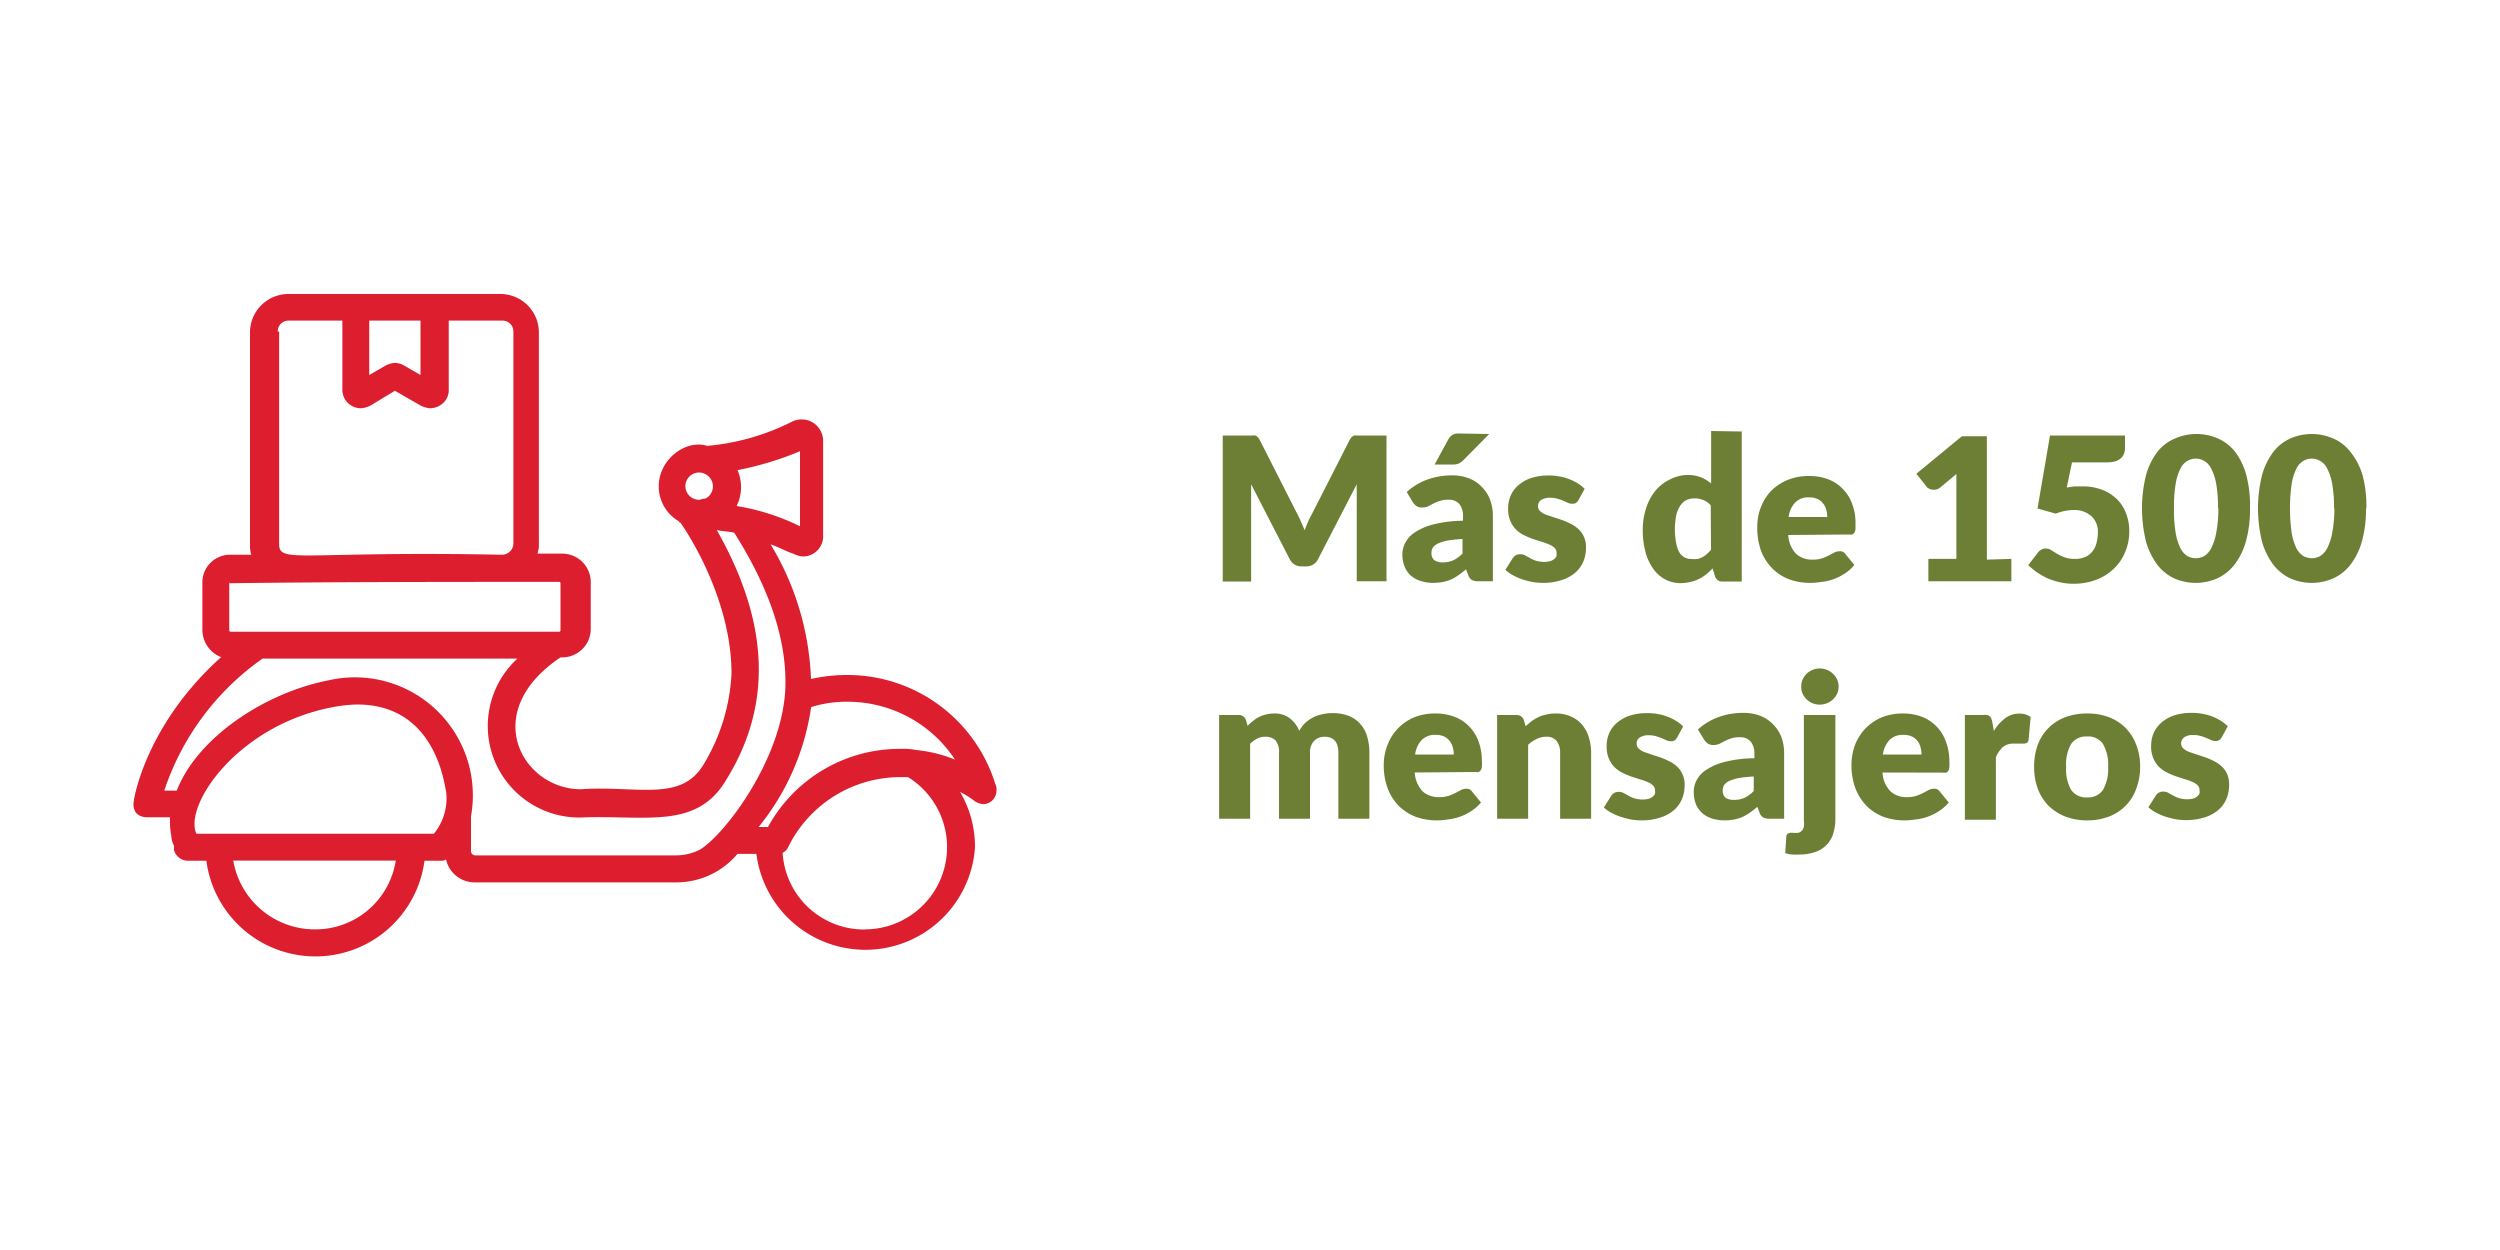 <svg id="Capa_1" data-name="Capa 1" xmlns="http://www.w3.org/2000/svg" viewBox="0 0 200 100"><defs><style>.cls-1{fill:#DD1E2F;}.cls-2{fill:#6d7f35;}</style></defs><path class="cls-1" d="M67.79,54a13.1,13.1,0,0,0-2.91.32,22.43,22.43,0,0,0-3.23-10.77c.64.21,1.18.54,1.83.75a2,2,0,0,0,.75.22,1.62,1.62,0,0,0,1.62-1.73V35.24a1.72,1.72,0,0,0-2.48-1.51,18.76,18.76,0,0,1-6.79,1.94c-1.72-.54-3.88,1.08-3.88,3.23a3.23,3.23,0,0,0,1.62,2.81.1.1,0,0,0,.11.1c.32.43,4.09,5.93,4.09,12.07a15.45,15.45,0,0,1-2.26,7.32c-1.83,3-5.39,1.62-9.8,1.94-4.64,0-8.19-6.14-1.62-10.55H45a2.28,2.28,0,0,0,2.26-2.27V46.55A2.28,2.28,0,0,0,45,44.29H43a2.32,2.32,0,0,0,.11-.86V26.52a3.08,3.08,0,0,0-3-3H23a3.08,3.08,0,0,0-3,3v17a2.53,2.53,0,0,0,.1.86H18.45a2.21,2.21,0,0,0-2.26,2.26v3.77a2.35,2.35,0,0,0,1.5,2.16c-6,5.38-7,11.31-7,11.63a1.14,1.14,0,0,0,.22.86,1.19,1.19,0,0,0,.86.32H13.6a6.5,6.5,0,0,0,.11,1.51,1.66,1.66,0,0,0,.21.76V68a1.16,1.16,0,0,0,1.08.86h1.51a8.8,8.8,0,0,0,17.45,0h1.29a.62.62,0,0,0,.43-.11,2.35,2.35,0,0,0,2.37,1.84H54.1A6.38,6.38,0,0,0,59,68.31h1.51A8.79,8.79,0,0,0,78,67.77a8.66,8.66,0,0,0-1.19-4.41,6.72,6.72,0,0,1,1.19.75,1.48,1.48,0,0,0,.65.22,1.08,1.08,0,0,0,1.07-1.08,1,1,0,0,0-.1-.54A12.38,12.38,0,0,0,67.79,54ZM59,37.61a25.83,25.83,0,0,0,5-1.51v6a18.21,18.21,0,0,0-5.07-1.62A3.4,3.4,0,0,0,59,37.61Zm-2.48,2.26a2.11,2.11,0,0,0-.53.11,1.09,1.09,0,1,1,.53-2A1.1,1.1,0,0,1,56.47,39.87ZM29.54,25.65h4.1V30l-1.3-.75a1.51,1.51,0,0,0-.75-.22,1.9,1.9,0,0,0-.75.22l-1.3.75Zm-7.32.87a.85.85,0,0,1,.86-.87h4.31v5.5a1.48,1.48,0,0,0,1.51,1.51,2,2,0,0,0,.75-.22l1.94-1.18,2.05,1.18a2,2,0,0,0,.75.22,1.56,1.56,0,0,0,1.08-.43,1.41,1.41,0,0,0,.43-1.08v-5.5h4.31a.86.86,0,0,1,.86.87v17a.92.92,0,0,1-.86.86c-16.16-.32-17.88.75-17.88-.86v-17ZM18.34,46.66c0-.11.11-.11,0,0,8-.11,18.53-.11,26.39-.11a.11.11,0,0,1,.11.11v3.77a.11.11,0,0,1-.11.11H18.45a.11.11,0,0,1-.11-.11Zm6.89,27.69a6.62,6.62,0,0,1-6.57-5.5h13A6.5,6.5,0,0,1,25.23,74.35Zm9.48-7.65h-19C14.68,64.44,19,58,26.64,56.57a11.51,11.51,0,0,1,1.93-.21c6.47,0,7,6.78,7.11,6.89A4.47,4.47,0,0,1,34.71,66.7ZM55.94,68a4.3,4.3,0,0,1-1.94.43h-16a.35.35,0,0,1-.32-.32V65.3A9.44,9.44,0,0,0,26.31,54.42c-5.17,1-10.55,4.63-12.17,8.83h-1A21,21,0,0,1,21,52.69H41.39A7.32,7.32,0,0,0,46.46,65.4c5.17-.21,9.26,1,11.63-3,3.34-5.39,3.88-11.85-.75-20,.43.11,1,.11,1.4.22,3,4.74,4.2,8.83,4.09,12.39C62.61,60.77,57.87,66.91,55.94,68Zm13.25,6.36a6.53,6.53,0,0,1-6.58-6.14.86.86,0,0,0,.44-.44A10,10,0,0,1,72,62.17h.64a6.58,6.58,0,0,1-3.44,12.18ZM73.28,60A5.12,5.12,0,0,0,72,59.91a12,12,0,0,0-10.56,6.25h-.75a19.65,19.65,0,0,0,4.2-9.59,9.37,9.37,0,0,1,3-.43,10.28,10.28,0,0,1,8.51,4.63A11,11,0,0,0,73.28,60Z"/><path class="cls-2" d="M110.92,34.84V46.5h-2.38V39.8c0-.16,0-.33,0-.51a5.35,5.35,0,0,1,0-.55l-3.1,6a1.09,1.09,0,0,1-.39.43,1.12,1.12,0,0,1-.55.14h-.37a1.13,1.13,0,0,1-.56-.14,1.09,1.09,0,0,1-.39-.43l-3.09-6c0,.2,0,.39,0,.57s0,.35,0,.51v6.7H97.82V34.84h2.37a.85.85,0,0,1,.24,0,.46.46,0,0,1,.18.13.72.72,0,0,1,.17.23l3,5.91c.11.2.21.42.3.63s.2.45.29.68c.09-.24.19-.47.28-.69s.21-.44.32-.64l3-5.89a1.27,1.27,0,0,1,.16-.23.63.63,0,0,1,.2-.13.78.78,0,0,1,.23,0h2.37ZM117,43.12a10.15,10.15,0,0,0-1.22.13,3.42,3.42,0,0,0-.76.24,1.05,1.05,0,0,0-.4.33.79.79,0,0,0-.1.4.73.73,0,0,0,.23.6,1.18,1.18,0,0,0,.68.17,2,2,0,0,0,.84-.17,2.58,2.58,0,0,0,.73-.54Zm-4.46-3.76a5,5,0,0,1,1.66-1,5.78,5.78,0,0,1,2-.33,3.61,3.61,0,0,1,1.35.25,2.73,2.73,0,0,1,1,.68,2.82,2.82,0,0,1,.65,1,3.73,3.73,0,0,1,.23,1.32V46.5h-1.14a1.13,1.13,0,0,1-.54-.1.73.73,0,0,1-.29-.4l-.18-.45c-.21.17-.41.33-.6.46a3.61,3.61,0,0,1-.6.35,3.28,3.28,0,0,1-.65.2,4.49,4.49,0,0,1-.77.07,3.33,3.33,0,0,1-1-.15,2.14,2.14,0,0,1-.8-.44,1.88,1.88,0,0,1-.49-.71,2.57,2.57,0,0,1-.18-1,2,2,0,0,1,.23-.9,2.16,2.16,0,0,1,.77-.84,4.83,4.83,0,0,1,1.49-.64,9.91,9.91,0,0,1,2.36-.29v-.35a1.5,1.5,0,0,0-.3-1,1.09,1.09,0,0,0-.85-.33,2,2,0,0,0-.72.1,3,3,0,0,0-.51.21l-.42.22a1.24,1.24,0,0,1-.5.09.75.75,0,0,1-.43-.12,1.22,1.22,0,0,1-.29-.31Zm6.6-4.64-2.08,2.1a1.29,1.29,0,0,1-.36.26,1.08,1.08,0,0,1-.44.08h-1.49l1.09-2a.94.94,0,0,1,.32-.36,1,1,0,0,1,.56-.12Zm7.13,5.3a.72.72,0,0,1-.2.22.58.58,0,0,1-.28.06.91.91,0,0,1-.35-.07l-.38-.17a4.09,4.09,0,0,0-.46-.16,2,2,0,0,0-.58-.08,1.25,1.25,0,0,0-.73.18.58.58,0,0,0-.25.5.49.49,0,0,0,.16.38,1.45,1.45,0,0,0,.44.28l.62.21.7.23a7.28,7.28,0,0,1,.71.31,2.55,2.55,0,0,1,.61.42,1.78,1.78,0,0,1,.43.61,1.91,1.91,0,0,1,.17.86,2.86,2.86,0,0,1-.22,1.14,2.47,2.47,0,0,1-.67.9,3.19,3.19,0,0,1-1.1.58,4.85,4.85,0,0,1-1.5.21,5,5,0,0,1-.85-.08,7.62,7.62,0,0,1-.82-.22A5.36,5.36,0,0,1,121,46a3.21,3.21,0,0,1-.57-.41l.57-.91a1,1,0,0,1,.24-.25.75.75,0,0,1,.39-.09.79.79,0,0,1,.38.09l.38.21a2.45,2.45,0,0,0,.46.21,2.17,2.17,0,0,0,.68.1,1.73,1.73,0,0,0,.49-.06.88.88,0,0,0,.32-.17.66.66,0,0,0,.18-.23.8.8,0,0,0,0-.26.5.5,0,0,0-.17-.41,1.27,1.27,0,0,0-.44-.27,4.05,4.05,0,0,0-.62-.22l-.71-.23c-.23-.09-.47-.19-.71-.31a2.47,2.47,0,0,1-.61-.45,2.1,2.1,0,0,1-.44-.68,2.55,2.55,0,0,1-.17-1,2.59,2.59,0,0,1,.2-1,2.3,2.3,0,0,1,.62-.84,3,3,0,0,1,1-.57,4.46,4.46,0,0,1,1.44-.21,4,4,0,0,1,.86.08,3.82,3.82,0,0,1,.79.22,4.31,4.31,0,0,1,.68.34,2.84,2.84,0,0,1,.53.43Zm10.59.41a1.52,1.52,0,0,0-.61-.43,1.75,1.75,0,0,0-.68-.13,1.5,1.5,0,0,0-.64.13,1.3,1.3,0,0,0-.5.44,2.35,2.35,0,0,0-.33.78,5.87,5.87,0,0,0,0,2.26,2.29,2.29,0,0,0,.26.73,1.11,1.11,0,0,0,.42.39,1.18,1.18,0,0,0,.53.12,2.43,2.43,0,0,0,.49,0,1.67,1.67,0,0,0,.41-.16,1.31,1.31,0,0,0,.34-.24,2.67,2.67,0,0,0,.33-.34Zm2.48-5.91v12h-1.53a.58.58,0,0,1-.61-.42l-.19-.63a4.62,4.62,0,0,1-.52.48,3.38,3.38,0,0,1-.6.38,2.86,2.86,0,0,1-.68.23,3.21,3.21,0,0,1-.78.09,2.59,2.59,0,0,1-1.2-.29,2.68,2.68,0,0,1-.95-.83,4.1,4.1,0,0,1-.63-1.33,6.61,6.61,0,0,1-.23-1.8,5.59,5.59,0,0,1,.26-1.72,4.31,4.31,0,0,1,.72-1.38,3.32,3.32,0,0,1,1.13-.91A3.12,3.12,0,0,1,135,38a2.88,2.88,0,0,1,1.09.19,3.13,3.13,0,0,1,.8.49v-4.2Zm6.84,6.84a2.25,2.25,0,0,0-.08-.58,1.31,1.31,0,0,0-.25-.5,1.16,1.16,0,0,0-.45-.36,1.56,1.56,0,0,0-.68-.13,1.43,1.43,0,0,0-1.1.41,2,2,0,0,0-.53,1.16Zm-3.12,1.44a2.38,2.38,0,0,0,.63,1.51,1.88,1.88,0,0,0,1.32.46,2.32,2.32,0,0,0,.74-.1,4.15,4.15,0,0,0,.55-.23l.45-.24a1,1,0,0,1,.43-.1.5.5,0,0,1,.45.22l.72.88a3.28,3.28,0,0,1-.83.72,4.23,4.23,0,0,1-.91.44,4.38,4.38,0,0,1-.94.2,5.51,5.51,0,0,1-.89.07,5,5,0,0,1-1.64-.28,3.88,3.88,0,0,1-1.33-.85,4.14,4.14,0,0,1-.91-1.39,5.48,5.48,0,0,1-.32-1.94,4.33,4.33,0,0,1,.28-1.57,4,4,0,0,1,.81-1.31A4.07,4.07,0,0,1,143,38.4a4.45,4.45,0,0,1,1.71-.32,4.31,4.31,0,0,1,1.51.25,3.18,3.18,0,0,1,1.17.75,3.22,3.22,0,0,1,.77,1.2,4.23,4.23,0,0,1,.28,1.6c0,.18,0,.33,0,.45a.84.84,0,0,1-.09.28.34.34,0,0,1-.18.15,1,1,0,0,1-.27,0Zm17.85,1.91V46.5h-6.64V44.71h2.24V38.83c0-.15,0-.3,0-.45s0-.31,0-.46L155.22,39a.87.87,0,0,1-.35.17,1.82,1.82,0,0,1-.33,0,.81.81,0,0,1-.27-.11.44.44,0,0,1-.17-.16l-.79-1,3.64-3h2v9.87ZM165.34,39l.63-.09c.2,0,.4,0,.59,0a4.32,4.32,0,0,1,1.63.28,3.43,3.43,0,0,1,1.18.76,3.08,3.08,0,0,1,.72,1.14,3.77,3.77,0,0,1,.25,1.39,4.11,4.11,0,0,1-.34,1.71,3.78,3.78,0,0,1-.92,1.33,4,4,0,0,1-1.41.87,5,5,0,0,1-1.8.31,4.7,4.7,0,0,1-1.08-.12,5.52,5.52,0,0,1-1-.32,6,6,0,0,1-.83-.47,7,7,0,0,1-.7-.58l.77-1a.71.71,0,0,1,.28-.24.67.67,0,0,1,.34-.09.81.81,0,0,1,.45.13l.46.29a3.36,3.36,0,0,0,.6.28,2.23,2.23,0,0,0,.83.13,2,2,0,0,0,.85-.16,1.47,1.47,0,0,0,.56-.45,1.69,1.69,0,0,0,.32-.66,3.12,3.12,0,0,0,.11-.82,1.68,1.68,0,0,0-.48-1.29A2,2,0,0,0,166,40.8a4.09,4.09,0,0,0-1.54.29L163,40.68l1-5.84h6v1a1.34,1.34,0,0,1-.08.46,1,1,0,0,1-.26.37,1.2,1.2,0,0,1-.45.24,2.62,2.62,0,0,1-.67.08h-2.78ZM180,40.67a9.45,9.45,0,0,1-.33,2.65,5.42,5.42,0,0,1-.91,1.85,3.72,3.72,0,0,1-1.38,1.1,4.29,4.29,0,0,1-3.44,0,3.66,3.66,0,0,1-1.36-1.1,5.6,5.6,0,0,1-.9-1.85,11.13,11.13,0,0,1,0-5.3,5.56,5.56,0,0,1,.9-1.86A3.51,3.51,0,0,1,174,35.08a4.29,4.29,0,0,1,3.44,0,3.57,3.57,0,0,1,1.38,1.08A5.39,5.39,0,0,1,179.7,38,9.45,9.45,0,0,1,180,40.67Zm-2.56,0a10.63,10.63,0,0,0-.15-2,4.13,4.13,0,0,0-.41-1.21,1.39,1.39,0,0,0-.57-.6,1.29,1.29,0,0,0-.65-.17,1.32,1.32,0,0,0-.65.17,1.43,1.43,0,0,0-.56.6,4.19,4.19,0,0,0-.39,1.21,10.75,10.75,0,0,0-.14,2,10.75,10.75,0,0,0,.14,2,4.49,4.49,0,0,0,.39,1.22,1.68,1.68,0,0,0,.56.61,1.56,1.56,0,0,0,.65.16,1.52,1.52,0,0,0,.65-.16,1.61,1.61,0,0,0,.57-.61,4.44,4.44,0,0,0,.41-1.22A10.63,10.63,0,0,0,177.47,40.67Zm11.84,0a9.45,9.45,0,0,1-.33,2.65,5.42,5.42,0,0,1-.91,1.85,3.65,3.65,0,0,1-1.38,1.1,4.29,4.29,0,0,1-3.44,0,3.74,3.74,0,0,1-1.36-1.1,5.6,5.6,0,0,1-.9-1.85,11.13,11.13,0,0,1,0-5.3,5.56,5.56,0,0,1,.9-1.86,3.59,3.59,0,0,1,1.36-1.08,4.29,4.29,0,0,1,3.44,0,3.5,3.5,0,0,1,1.38,1.08A5.39,5.39,0,0,1,189,38,9.45,9.45,0,0,1,189.31,40.67Zm-2.56,0a10.63,10.63,0,0,0-.15-2,4.13,4.13,0,0,0-.41-1.21,1.39,1.39,0,0,0-.57-.6,1.29,1.29,0,0,0-.65-.17,1.32,1.32,0,0,0-.65.17,1.43,1.43,0,0,0-.56.6,4.19,4.19,0,0,0-.39,1.21,14.07,14.07,0,0,0,0,4,4.49,4.49,0,0,0,.39,1.22,1.68,1.68,0,0,0,.56.61,1.56,1.56,0,0,0,.65.16,1.52,1.52,0,0,0,.65-.16,1.61,1.61,0,0,0,.57-.61,4.44,4.44,0,0,0,.41-1.22A10.63,10.63,0,0,0,186.75,40.67ZM97.53,65.5V57.2h1.54a.59.59,0,0,1,.61.42l.13.45a3.1,3.1,0,0,1,.43-.39,2.51,2.51,0,0,1,.48-.32,2.35,2.35,0,0,1,.56-.2,2.41,2.41,0,0,1,.67-.08,1.94,1.94,0,0,1,1.24.39,2.34,2.34,0,0,1,.75,1,2.8,2.8,0,0,1,.5-.66,3.38,3.38,0,0,1,.65-.44,3.2,3.2,0,0,1,.74-.24,3.42,3.42,0,0,1,.77-.08,3.56,3.56,0,0,1,1.27.21,2.38,2.38,0,0,1,.92.62,2.6,2.6,0,0,1,.57,1,4.49,4.49,0,0,1,.19,1.33V65.5h-2.48V60.23q0-1.29-1.11-1.29a1.14,1.14,0,0,0-.84.34,1.3,1.3,0,0,0-.32.95V65.5h-2.48V60.23a1.44,1.44,0,0,0-.28-1,1.13,1.13,0,0,0-.83-.29,1.43,1.43,0,0,0-.64.15,2.36,2.36,0,0,0-.56.41v6Zm18.77-5.14a1.89,1.89,0,0,0-.08-.58,1.31,1.31,0,0,0-.25-.5,1.2,1.2,0,0,0-.44-.36,1.59,1.59,0,0,0-.68-.13,1.46,1.46,0,0,0-1.11.41,2.06,2.06,0,0,0-.53,1.16Zm-3.12,1.44a2.38,2.38,0,0,0,.63,1.51,1.9,1.9,0,0,0,1.32.46,2.39,2.39,0,0,0,.75-.1,4.8,4.8,0,0,0,.55-.23l.45-.24a.94.94,0,0,1,.43-.1.5.5,0,0,1,.45.22l.72.88a3.66,3.66,0,0,1-.83.72,4.3,4.3,0,0,1-.92.44,4.42,4.42,0,0,1-.93.2,5.6,5.6,0,0,1-.89.07,4.91,4.91,0,0,1-1.64-.28,3.92,3.92,0,0,1-1.34-.85,4.12,4.12,0,0,1-.9-1.39,5.26,5.26,0,0,1-.33-1.94A4.33,4.33,0,0,1,111,59.6a3.87,3.87,0,0,1,.82-1.31,3.92,3.92,0,0,1,1.28-.89,4.47,4.47,0,0,1,1.72-.32,4.22,4.22,0,0,1,1.5.25,3.22,3.22,0,0,1,1.18.75,3.35,3.35,0,0,1,.77,1.2,4.43,4.43,0,0,1,.28,1.6,2.81,2.81,0,0,1,0,.45.55.55,0,0,1-.09.28.35.35,0,0,1-.17.15,1,1,0,0,1-.27,0Zm8.87-3.7c.16-.15.33-.29.5-.42a3.65,3.65,0,0,1,.54-.32,2.65,2.65,0,0,1,.64-.2,2.9,2.9,0,0,1,.74-.08,2.86,2.86,0,0,1,1.2.24,2.42,2.42,0,0,1,.89.65,2.76,2.76,0,0,1,.54,1,4.21,4.21,0,0,1,.19,1.26V65.5h-2.48V60.23a1.49,1.49,0,0,0-.28-.95,1,1,0,0,0-.83-.34,1.71,1.71,0,0,0-.77.18,2.81,2.81,0,0,0-.68.46V65.5h-2.48V57.2h1.53a.59.59,0,0,1,.61.42Zm12.11.92a.72.72,0,0,1-.2.22.58.58,0,0,1-.28.06.91.91,0,0,1-.35-.07l-.38-.17a4.09,4.09,0,0,0-.46-.16,2,2,0,0,0-.58-.08,1.25,1.25,0,0,0-.73.18.58.58,0,0,0-.25.5.53.53,0,0,0,.16.38,1.45,1.45,0,0,0,.44.28l.62.21.7.23a6.36,6.36,0,0,1,.71.31,2.37,2.37,0,0,1,.61.42,1.78,1.78,0,0,1,.43.61,1.91,1.91,0,0,1,.17.86,2.86,2.86,0,0,1-.22,1.14,2.47,2.47,0,0,1-.67.9,3.19,3.19,0,0,1-1.1.58,4.85,4.85,0,0,1-1.5.21,5,5,0,0,1-.85-.08,7.62,7.62,0,0,1-.82-.22,5.36,5.36,0,0,1-.73-.32,3.21,3.21,0,0,1-.57-.41l.57-.91a1,1,0,0,1,.24-.25.75.75,0,0,1,.39-.09.79.79,0,0,1,.38.09l.38.21a2.45,2.45,0,0,0,.46.21,2.17,2.17,0,0,0,.68.1,1.73,1.73,0,0,0,.49-.06.88.88,0,0,0,.32-.17.66.66,0,0,0,.18-.23.8.8,0,0,0,0-.26.5.5,0,0,0-.17-.41,1.18,1.18,0,0,0-.44-.27,4.05,4.05,0,0,0-.62-.22l-.71-.23c-.23-.09-.47-.19-.71-.31a2.47,2.47,0,0,1-.61-.45,2.28,2.28,0,0,1-.44-.68,2.55,2.55,0,0,1-.17-1,2.59,2.59,0,0,1,.2-1,2.3,2.3,0,0,1,.62-.84,3,3,0,0,1,1-.57,4.46,4.46,0,0,1,1.44-.21,4,4,0,0,1,.86.08,3.65,3.65,0,0,1,.79.22,3.92,3.92,0,0,1,.68.34,2.84,2.84,0,0,1,.53.43Zm6.14,3.1a10.35,10.35,0,0,0-1.23.13,3.6,3.6,0,0,0-.76.24,1.1,1.1,0,0,0-.39.33.79.79,0,0,0-.1.4.7.7,0,0,0,.23.6,1.15,1.15,0,0,0,.68.17,2,2,0,0,0,.84-.17,2.58,2.58,0,0,0,.73-.54Zm-4.47-3.76a5,5,0,0,1,1.67-1,5.76,5.76,0,0,1,2-.33,3.62,3.62,0,0,1,1.36.25,2.9,2.9,0,0,1,1,.68,3,3,0,0,1,.65,1,3.73,3.73,0,0,1,.22,1.32V65.5h-1.13a1.1,1.1,0,0,1-.54-.1.69.69,0,0,1-.3-.4l-.17-.45c-.21.17-.41.33-.6.46a3.61,3.61,0,0,1-.6.35,3.18,3.18,0,0,1-.66.2,4.4,4.4,0,0,1-.77.07,3.37,3.37,0,0,1-1-.15,2.1,2.1,0,0,1-.79-.44,2,2,0,0,1-.5-.71,2.78,2.78,0,0,1-.17-1,2,2,0,0,1,.22-.9,2.2,2.2,0,0,1,.78-.84,4.72,4.72,0,0,1,1.49-.64,9.91,9.91,0,0,1,2.36-.29v-.35a1.45,1.45,0,0,0-.31-1,1.09,1.09,0,0,0-.85-.33,2.12,2.12,0,0,0-.72.1,3.26,3.26,0,0,0-.5.21l-.42.22a1.28,1.28,0,0,1-.5.09.75.75,0,0,1-.43-.12,1.22,1.22,0,0,1-.29-.31Zm11-1.16v8.32a3.83,3.83,0,0,1-.15,1.09,2.18,2.18,0,0,1-.49.91,2.24,2.24,0,0,1-.89.61,3.68,3.68,0,0,1-1.38.23,4.75,4.75,0,0,1-.56,0c-.17,0-.36-.06-.54-.11l.08-1.3a.37.37,0,0,1,.11-.25.65.65,0,0,1,.38-.08,2.08,2.08,0,0,0,.48,0,.53.53,0,0,0,.28-.17.65.65,0,0,0,.16-.32,2.55,2.55,0,0,0,0-.52V57.2Zm.26-2.27a1.31,1.31,0,0,1-.12.56,1.5,1.5,0,0,1-.82.77,1.56,1.56,0,0,1-1.15,0,1.49,1.49,0,0,1-.79-.77,1.3,1.3,0,0,1-.11-.56,1.38,1.38,0,0,1,.11-.57,1.65,1.65,0,0,1,.32-.46,1.6,1.6,0,0,1,.47-.31,1.38,1.38,0,0,1,.57-.11,1.4,1.4,0,0,1,.58.11,1.46,1.46,0,0,1,.49.31,1.5,1.5,0,0,1,.33.46A1.39,1.39,0,0,1,147.09,54.93Zm6.63,5.43a1.89,1.89,0,0,0-.08-.58,1.29,1.29,0,0,0-.24-.5,1.33,1.33,0,0,0-.45-.36,1.59,1.59,0,0,0-.68-.13,1.46,1.46,0,0,0-1.11.41,2.13,2.13,0,0,0-.53,1.16ZM150.6,61.8a2.33,2.33,0,0,0,.64,1.51,1.88,1.88,0,0,0,1.32.46,2.37,2.37,0,0,0,.74-.1,4.15,4.15,0,0,0,.55-.23l.45-.24a.94.94,0,0,1,.43-.1.5.5,0,0,1,.45.22l.72.88a3.46,3.46,0,0,1-.83.72,4.22,4.22,0,0,1-1.85.64,5.6,5.6,0,0,1-.89.07,4.91,4.91,0,0,1-1.64-.28,3.92,3.92,0,0,1-1.34-.85,4.28,4.28,0,0,1-.9-1.39,5.26,5.26,0,0,1-.33-1.94,4.55,4.55,0,0,1,.28-1.57,4.21,4.21,0,0,1,.82-1.31,4.07,4.07,0,0,1,1.29-.89,4.42,4.42,0,0,1,1.71-.32,4.22,4.22,0,0,1,1.5.25,3.28,3.28,0,0,1,1.95,2,4.43,4.43,0,0,1,.28,1.6,2.81,2.81,0,0,1,0,.45.66.66,0,0,1-.08.28.43.43,0,0,1-.18.15,1,1,0,0,1-.27,0Zm8.91-3.32a3.44,3.44,0,0,1,.88-1,1.82,1.82,0,0,1,1.15-.39,1.45,1.45,0,0,1,.91.27l-.16,1.82a.35.35,0,0,1-.13.24.46.46,0,0,1-.25.07h-.17l-.22,0-.23,0-.21,0a1.29,1.29,0,0,0-.87.29,2.34,2.34,0,0,0-.54.8v5h-2.48V57.2h1.47a.87.87,0,0,1,.3,0,.41.41,0,0,1,.21.1.35.35,0,0,1,.13.18,1.25,1.25,0,0,1,.08.27Zm7.47-1.4a4.74,4.74,0,0,1,1.72.29,3.75,3.75,0,0,1,1.33.85,3.81,3.81,0,0,1,.86,1.34,4.77,4.77,0,0,1,.32,1.77,4.84,4.84,0,0,1-.32,1.79,3.67,3.67,0,0,1-2.19,2.21,4.74,4.74,0,0,1-1.72.3,4.89,4.89,0,0,1-1.74-.3,4.14,4.14,0,0,1-1.34-.85,4.07,4.07,0,0,1-.87-1.36,5.05,5.05,0,0,1-.3-1.79,5,5,0,0,1,.3-1.77,3.73,3.73,0,0,1,2.21-2.19A4.89,4.89,0,0,1,167,57.08Zm0,6.71a1.41,1.41,0,0,0,1.26-.6,3.37,3.37,0,0,0,.41-1.84,3.3,3.3,0,0,0-.41-1.83,1.41,1.41,0,0,0-1.26-.6,1.44,1.44,0,0,0-1.29.6,3.31,3.31,0,0,0-.4,1.83,3.37,3.37,0,0,0,.4,1.84A1.44,1.44,0,0,0,167,63.79ZM177.73,59a.89.89,0,0,1-.21.22.54.54,0,0,1-.27.06.92.92,0,0,1-.36-.07c-.11-.06-.24-.11-.38-.17a3,3,0,0,0-.46-.16,2,2,0,0,0-.58-.08,1.25,1.25,0,0,0-.73.18.6.6,0,0,0-.25.5.53.53,0,0,0,.16.38,1.58,1.58,0,0,0,.44.28l.62.21.7.23a6.36,6.36,0,0,1,.71.31,2.37,2.37,0,0,1,.61.42,1.8,1.8,0,0,1,.44.61,2.06,2.06,0,0,1,.16.86,2.86,2.86,0,0,1-.22,1.14,2.36,2.36,0,0,1-.67.9,3.11,3.11,0,0,1-1.1.58,5.06,5.06,0,0,1-2.34.13,7.21,7.21,0,0,1-.83-.22,4.75,4.75,0,0,1-.72-.32,3,3,0,0,1-.58-.41l.58-.91a.72.72,0,0,1,.24-.25.74.74,0,0,1,.38-.09.79.79,0,0,1,.38.09l.38.21a2.45,2.45,0,0,0,.46.21,2.22,2.22,0,0,0,.68.1,1.68,1.68,0,0,0,.49-.06.81.81,0,0,0,.32-.17.66.66,0,0,0,.18-.23.8.8,0,0,0,0-.26.53.53,0,0,0-.16-.41,1.37,1.37,0,0,0-.44-.27,3.83,3.83,0,0,0-.63-.22l-.7-.23a6.36,6.36,0,0,1-.71-.31,2.52,2.52,0,0,1-.62-.45,2.28,2.28,0,0,1-.44-.68,2.55,2.55,0,0,1-.17-1,2.59,2.59,0,0,1,.2-1,2.42,2.42,0,0,1,.62-.84,3,3,0,0,1,1-.57,4.46,4.46,0,0,1,1.44-.21,4.14,4.14,0,0,1,.87.08,4,4,0,0,1,.79.22,4.2,4.2,0,0,1,.67.34,3.29,3.29,0,0,1,.54.43Z"/></svg>
